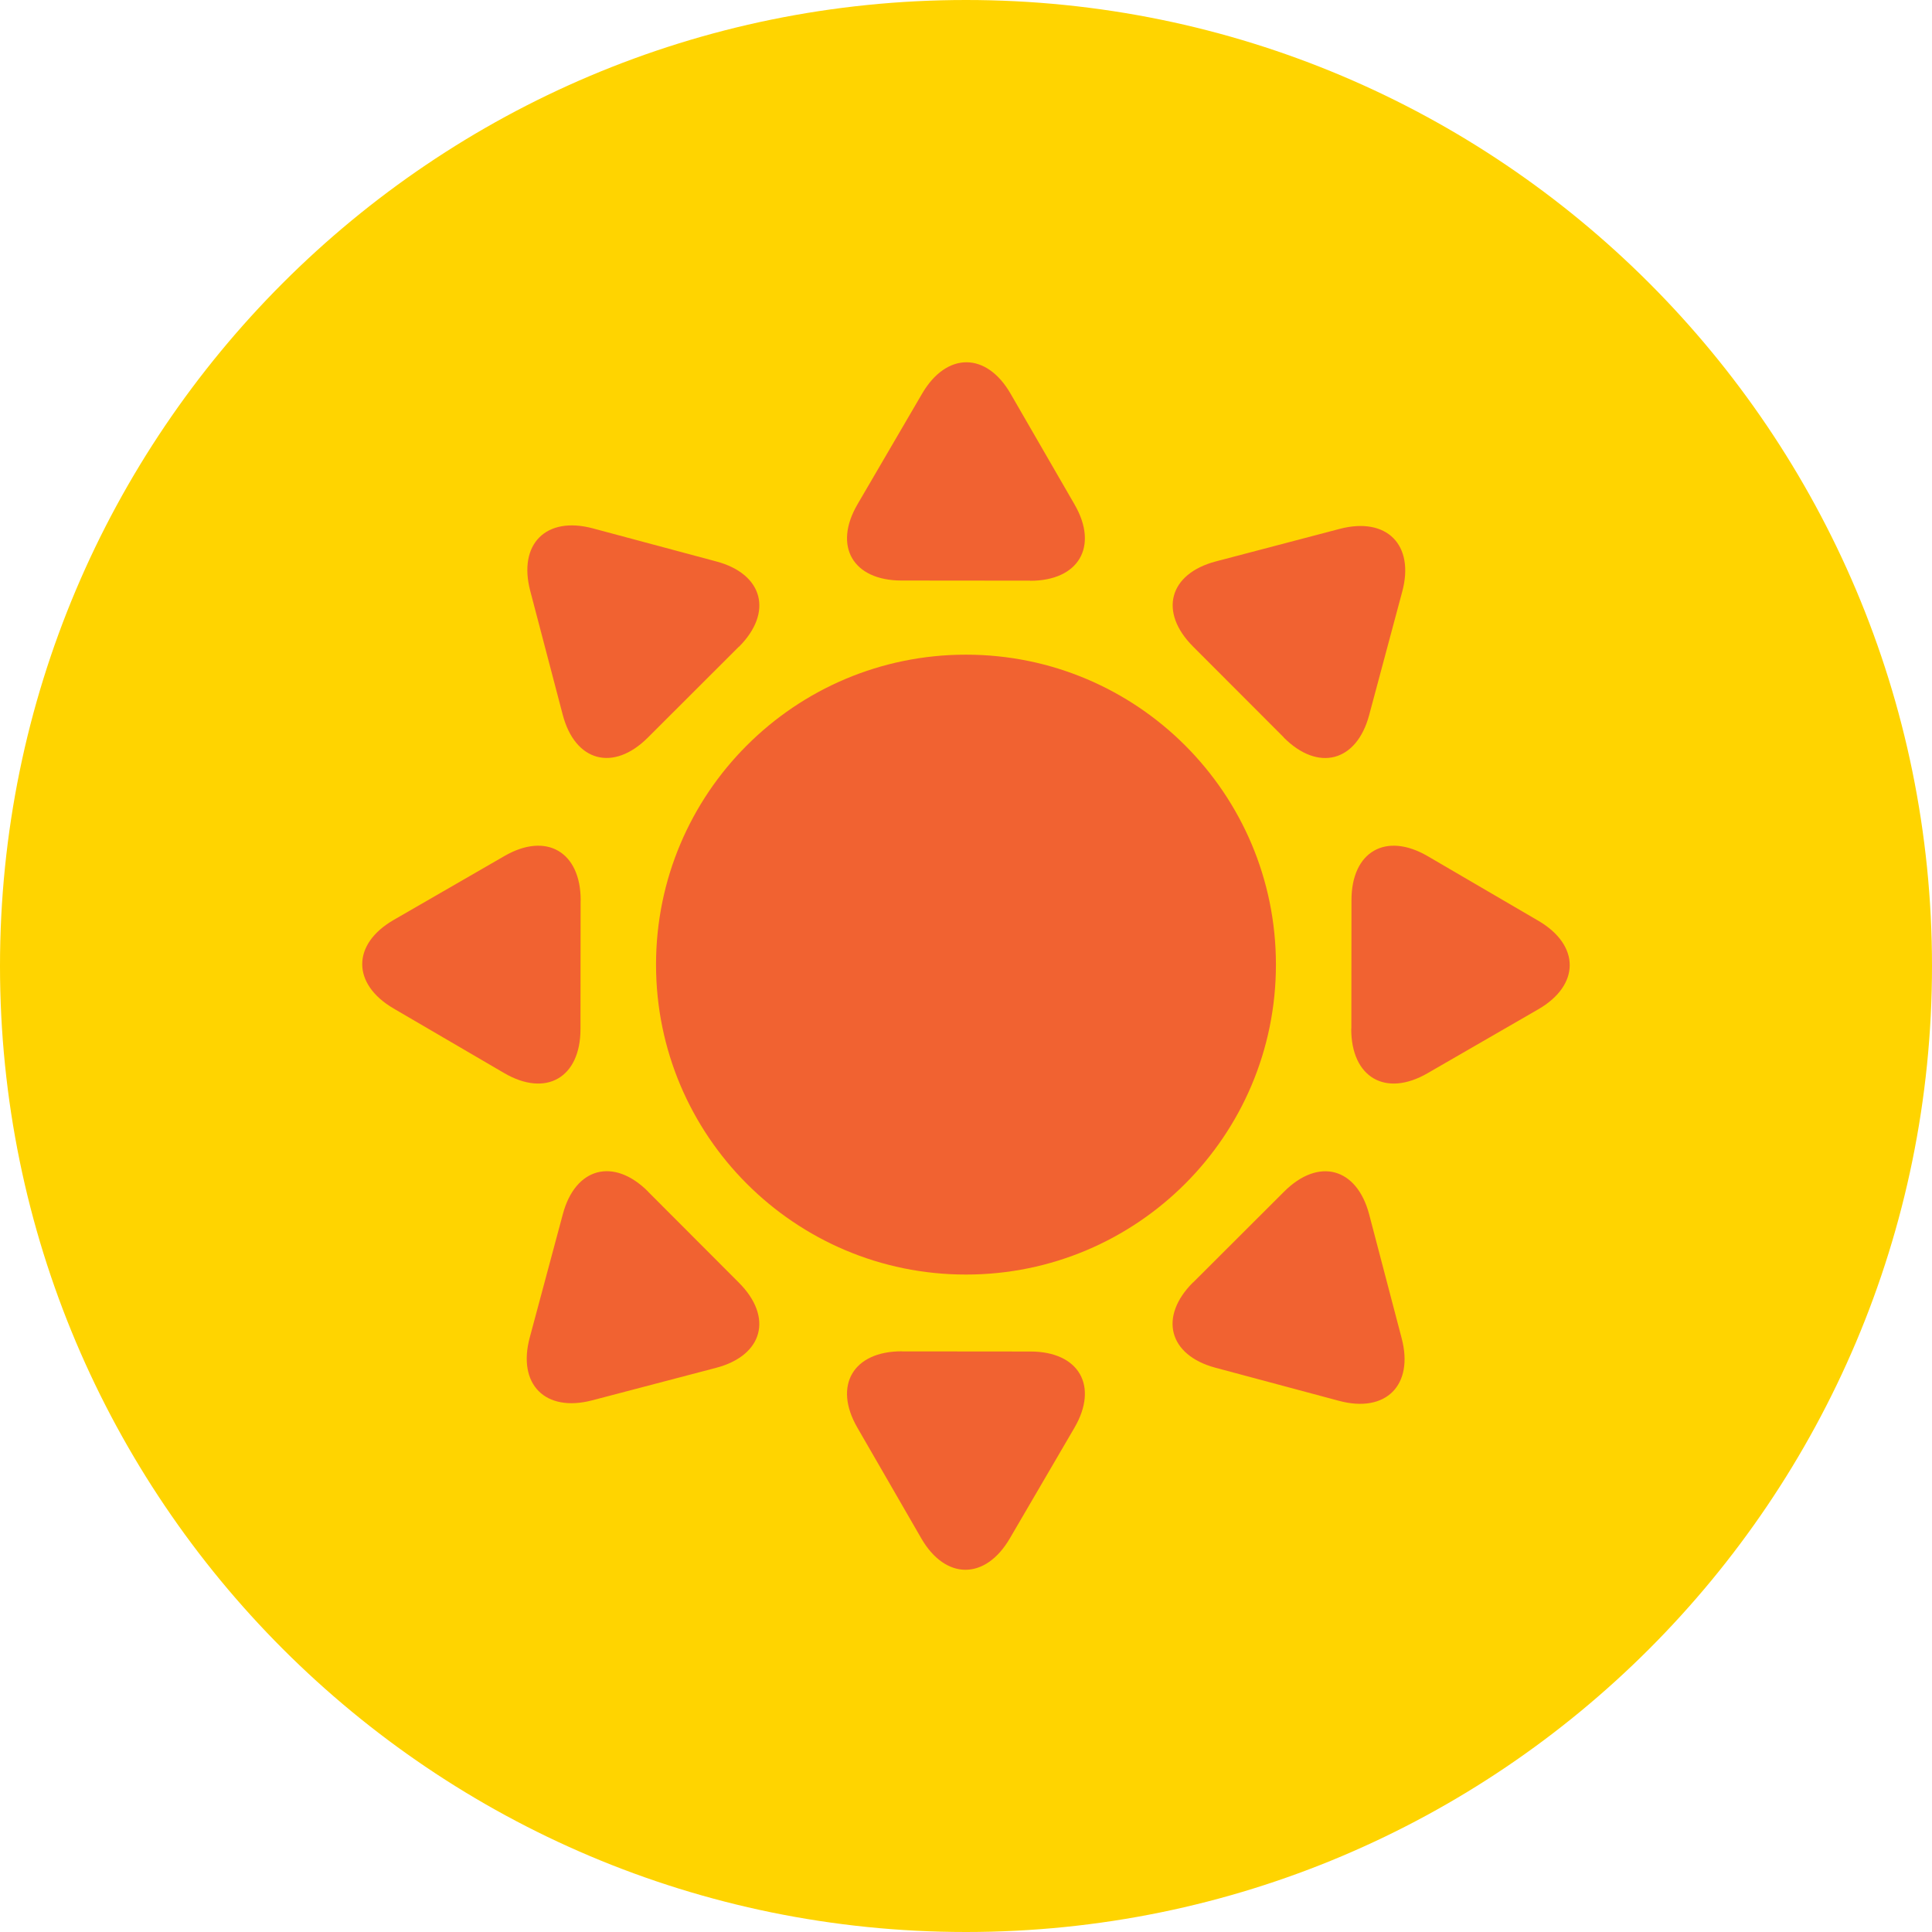 <svg width="48" height="48" viewBox="0 0 48 48" fill="none" xmlns="http://www.w3.org/2000/svg">
<path d="M0 24C0 10.745 10.745 0 24 0V0C37.255 0 48 10.745 48 24V24C48 37.255 37.255 48 24 48V48C10.745 48 0 37.255 0 24V24Z" fill="#FFD400"/>
<g clip-path="url(#clip0_20978_28132)">
<path d="M23.999 16.265C28.252 16.265 31.7 19.712 31.7 23.965C31.7 28.218 28.252 31.666 23.999 31.666C19.747 31.666 16.299 28.218 16.299 23.965C16.299 19.712 19.747 16.265 23.999 16.265Z" fill="#F16231"/>
<path d="M25.592 14.429C26.802 14.431 27.3 13.577 26.698 12.535L25.109 9.784C24.508 8.74 23.517 8.74 22.909 9.781L21.305 12.528C20.696 13.569 21.189 14.423 22.399 14.423L25.592 14.426V14.428V14.429Z" fill="#F16231"/>
<path d="M22.406 33.573C21.195 33.571 20.698 34.424 21.299 35.466L22.888 38.218C23.49 39.261 24.481 39.261 25.089 38.221L26.693 35.474C27.301 34.433 26.809 33.578 25.599 33.578L22.406 33.575V33.574V33.573Z" fill="#F16231"/>
<path d="M14.427 22.373C14.429 21.163 13.576 20.665 12.534 21.267L9.782 22.855C8.739 23.457 8.739 24.448 9.779 25.056L12.526 26.66C13.567 27.268 14.422 26.776 14.422 25.566L14.425 22.373H14.426H14.427Z" fill="#F16231"/>
<path d="M33.571 25.559C33.569 26.769 34.423 27.267 35.465 26.665L38.216 25.077C39.26 24.475 39.26 23.484 38.219 22.876L35.472 21.272C34.431 20.664 33.577 21.156 33.577 22.366L33.574 25.559H33.572H33.571Z" fill="#F16231"/>
<path d="M16.104 29.607C15.25 28.75 14.294 29.002 13.984 30.164L13.161 33.232C12.849 34.396 13.549 35.097 14.716 34.79L17.792 33.983C18.959 33.676 19.214 32.725 18.358 31.868L16.103 29.609V29.607H16.104Z" fill="#F16231"/>
<path d="M31.895 18.324C32.75 19.181 33.705 18.929 34.016 17.767L34.838 14.699C35.151 13.535 34.451 12.834 33.284 13.14L30.208 13.948C29.041 14.255 28.785 15.206 29.641 16.063L31.897 18.322V18.324H31.895Z" fill="#F16231"/>
<path d="M18.357 16.071C19.214 15.216 18.962 14.261 17.8 13.95L14.732 13.128C13.568 12.815 12.867 13.515 13.174 14.682L13.981 17.758C14.287 18.925 15.239 19.181 16.096 18.325L18.355 16.069H18.357V16.071Z" fill="#F16231"/>
<path d="M29.641 31.86C28.784 32.715 29.035 33.67 30.198 33.981L33.266 34.803C34.43 35.116 35.131 34.416 34.824 33.249L34.017 30.173C33.71 29.006 32.759 28.75 31.902 29.607L29.643 31.862H29.641V31.86Z" fill="#F16231"/>
</g>
<defs>
<clipPath id="clip0_20978_28132">
<rect width="30" height="30" fill="white" transform="matrix(1 0 0 -1 9 39)"/>
</clipPath>
</defs>
</svg>
